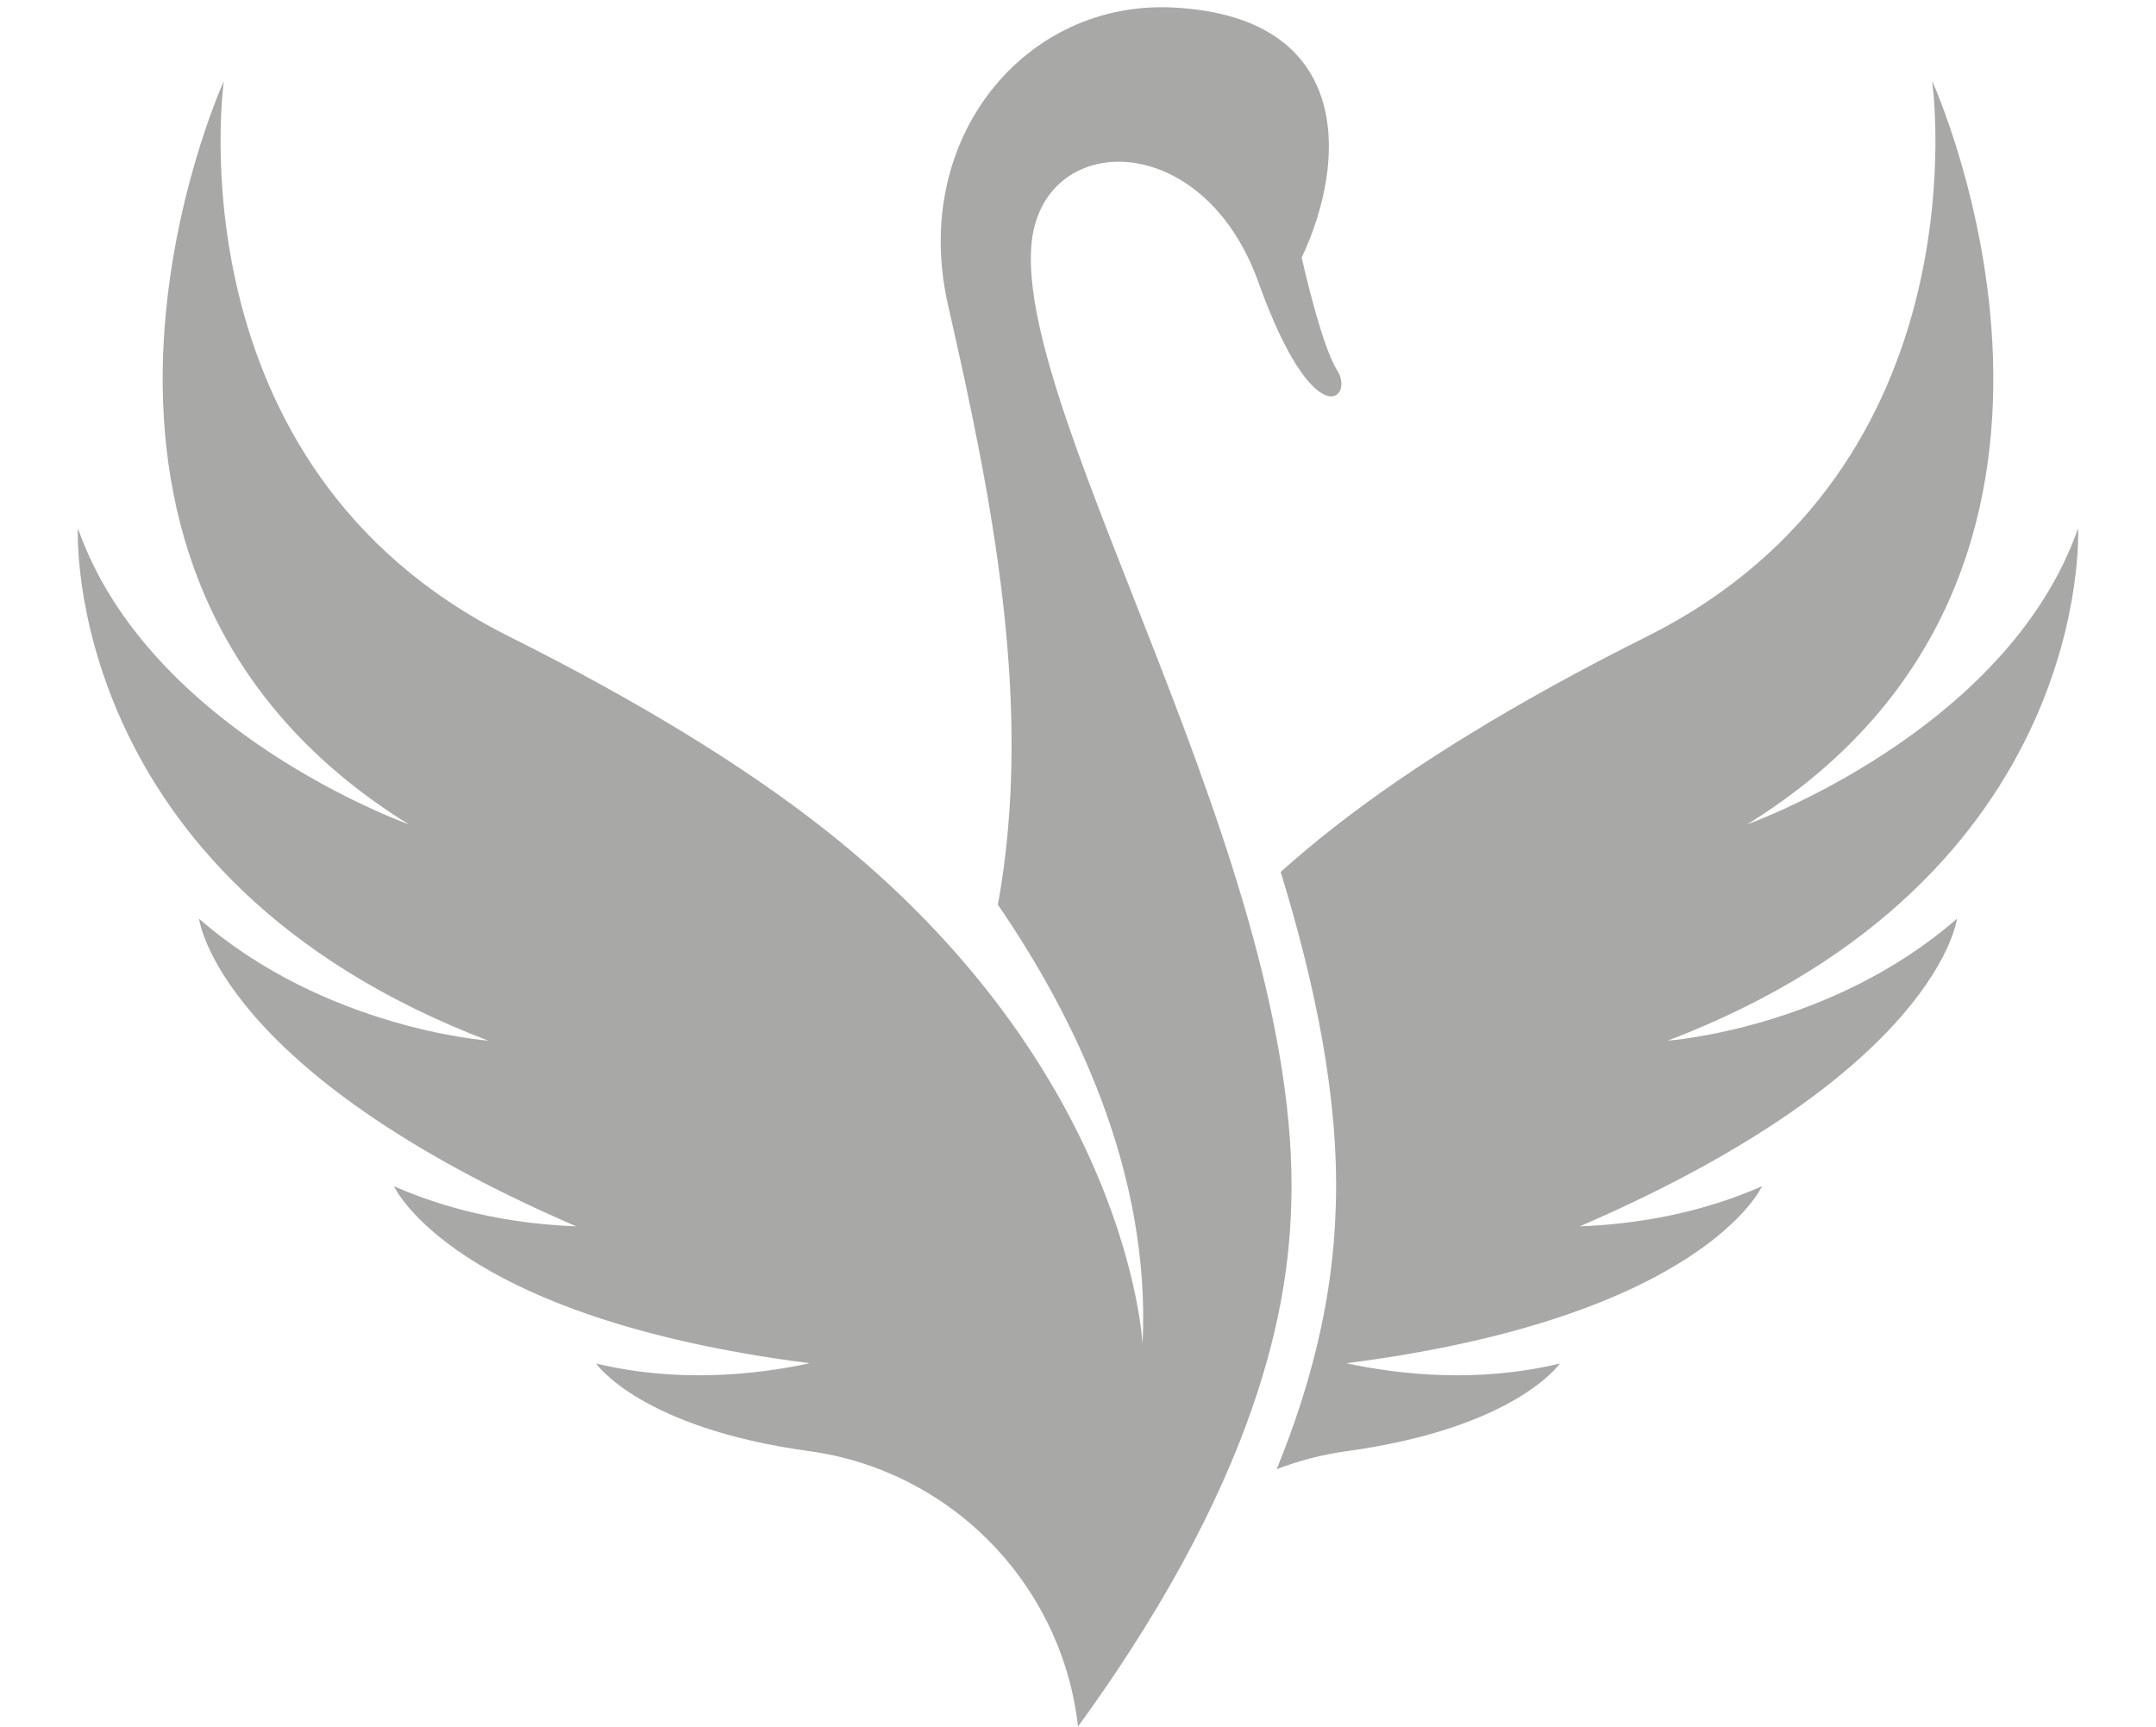 <?xml version="1.0" encoding="UTF-8" standalone="no"?><svg xmlns="http://www.w3.org/2000/svg" xmlns:xlink="http://www.w3.org/1999/xlink" fill="#000000" height="1084.9" preserveAspectRatio="xMidYMid meet" version="1" viewBox="322.8 455.3 1354.4 1084.9" width="1354.4" zoomAndPan="magnify"><g fill="#a8a8a7" id="change1_1"><path d="M 1628.262 787.23 C 1583.469 915.129 1420.422 973.262 1420.422 973.262 C 1677.219 814.199 1536.57 506.211 1536.57 506.211 C 1536.57 506.211 1571.148 748.301 1357.5 855.172 C 1276.27 895.801 1210.398 936.211 1160.219 975.609 C 1148.59 984.73 1137.641 993.93 1127.328 1003.18 C 1149.031 1074.02 1163.879 1145.148 1161.988 1211.559 C 1161.211 1238.801 1158.012 1281.68 1139.219 1339.289 C 1135.012 1352.191 1130.199 1365.25 1124.809 1378.461 C 1138.762 1373.078 1153.48 1369.23 1168.781 1367.129 C 1275.039 1352.531 1302.719 1312.051 1302.719 1312.051 C 1251.762 1324.289 1203.102 1319.301 1168.539 1311.879 C 1392.781 1283.23 1429.699 1200.66 1429.699 1200.66 C 1389.609 1218.32 1349 1224.578 1315.191 1225.871 C 1540.84 1128.359 1552.172 1032.539 1552.172 1032.539 C 1472.68 1101.941 1370.5 1109.172 1370.5 1109.172 C 1639.199 1006.621 1628.262 787.23 1628.262 787.23"/><path d="M 1162.789 687.961 C 1152.77 672.352 1140.52 617.16 1140.52 617.16 C 1169.77 555.199 1172.211 465.719 1059.75 460.02 C 966.961 455.309 894.477 542.02 918.352 646.98 C 945.645 766.98 972.523 898.219 949.68 1023.801 C 996.41 1091.82 1046.059 1190.91 1040.539 1299.789 C 1040.539 1299.789 1032.52 1126.898 839.781 975.609 C 789.598 936.211 723.727 895.801 642.504 855.172 C 428.852 748.301 463.43 506.211 463.43 506.211 C 463.43 506.211 322.781 814.199 579.578 973.262 C 579.578 973.262 416.531 915.129 371.734 787.23 C 371.734 787.23 360.805 1006.621 629.5 1109.172 C 629.5 1109.172 527.316 1101.941 447.832 1032.539 C 447.832 1032.539 459.16 1128.359 684.812 1225.871 C 651.004 1224.578 610.391 1218.32 570.301 1200.66 C 570.301 1200.66 607.227 1283.23 831.453 1311.879 C 796.895 1319.301 748.234 1324.289 697.273 1312.051 C 697.273 1312.051 724.957 1352.531 831.227 1367.129 C 918.301 1379.09 986.969 1447.559 999.309 1534.59 C 999.82 1538.199 1000 1540.172 1000 1540.172 C 1123 1371.031 1132.59 1260.27 1134 1210.762 C 1140 1000 962 720.762 970.688 609.711 C 976.363 537.172 1078.141 534.48 1113.289 632.539 C 1148.449 730.609 1174.02 705.469 1162.789 687.961"/></g></svg>